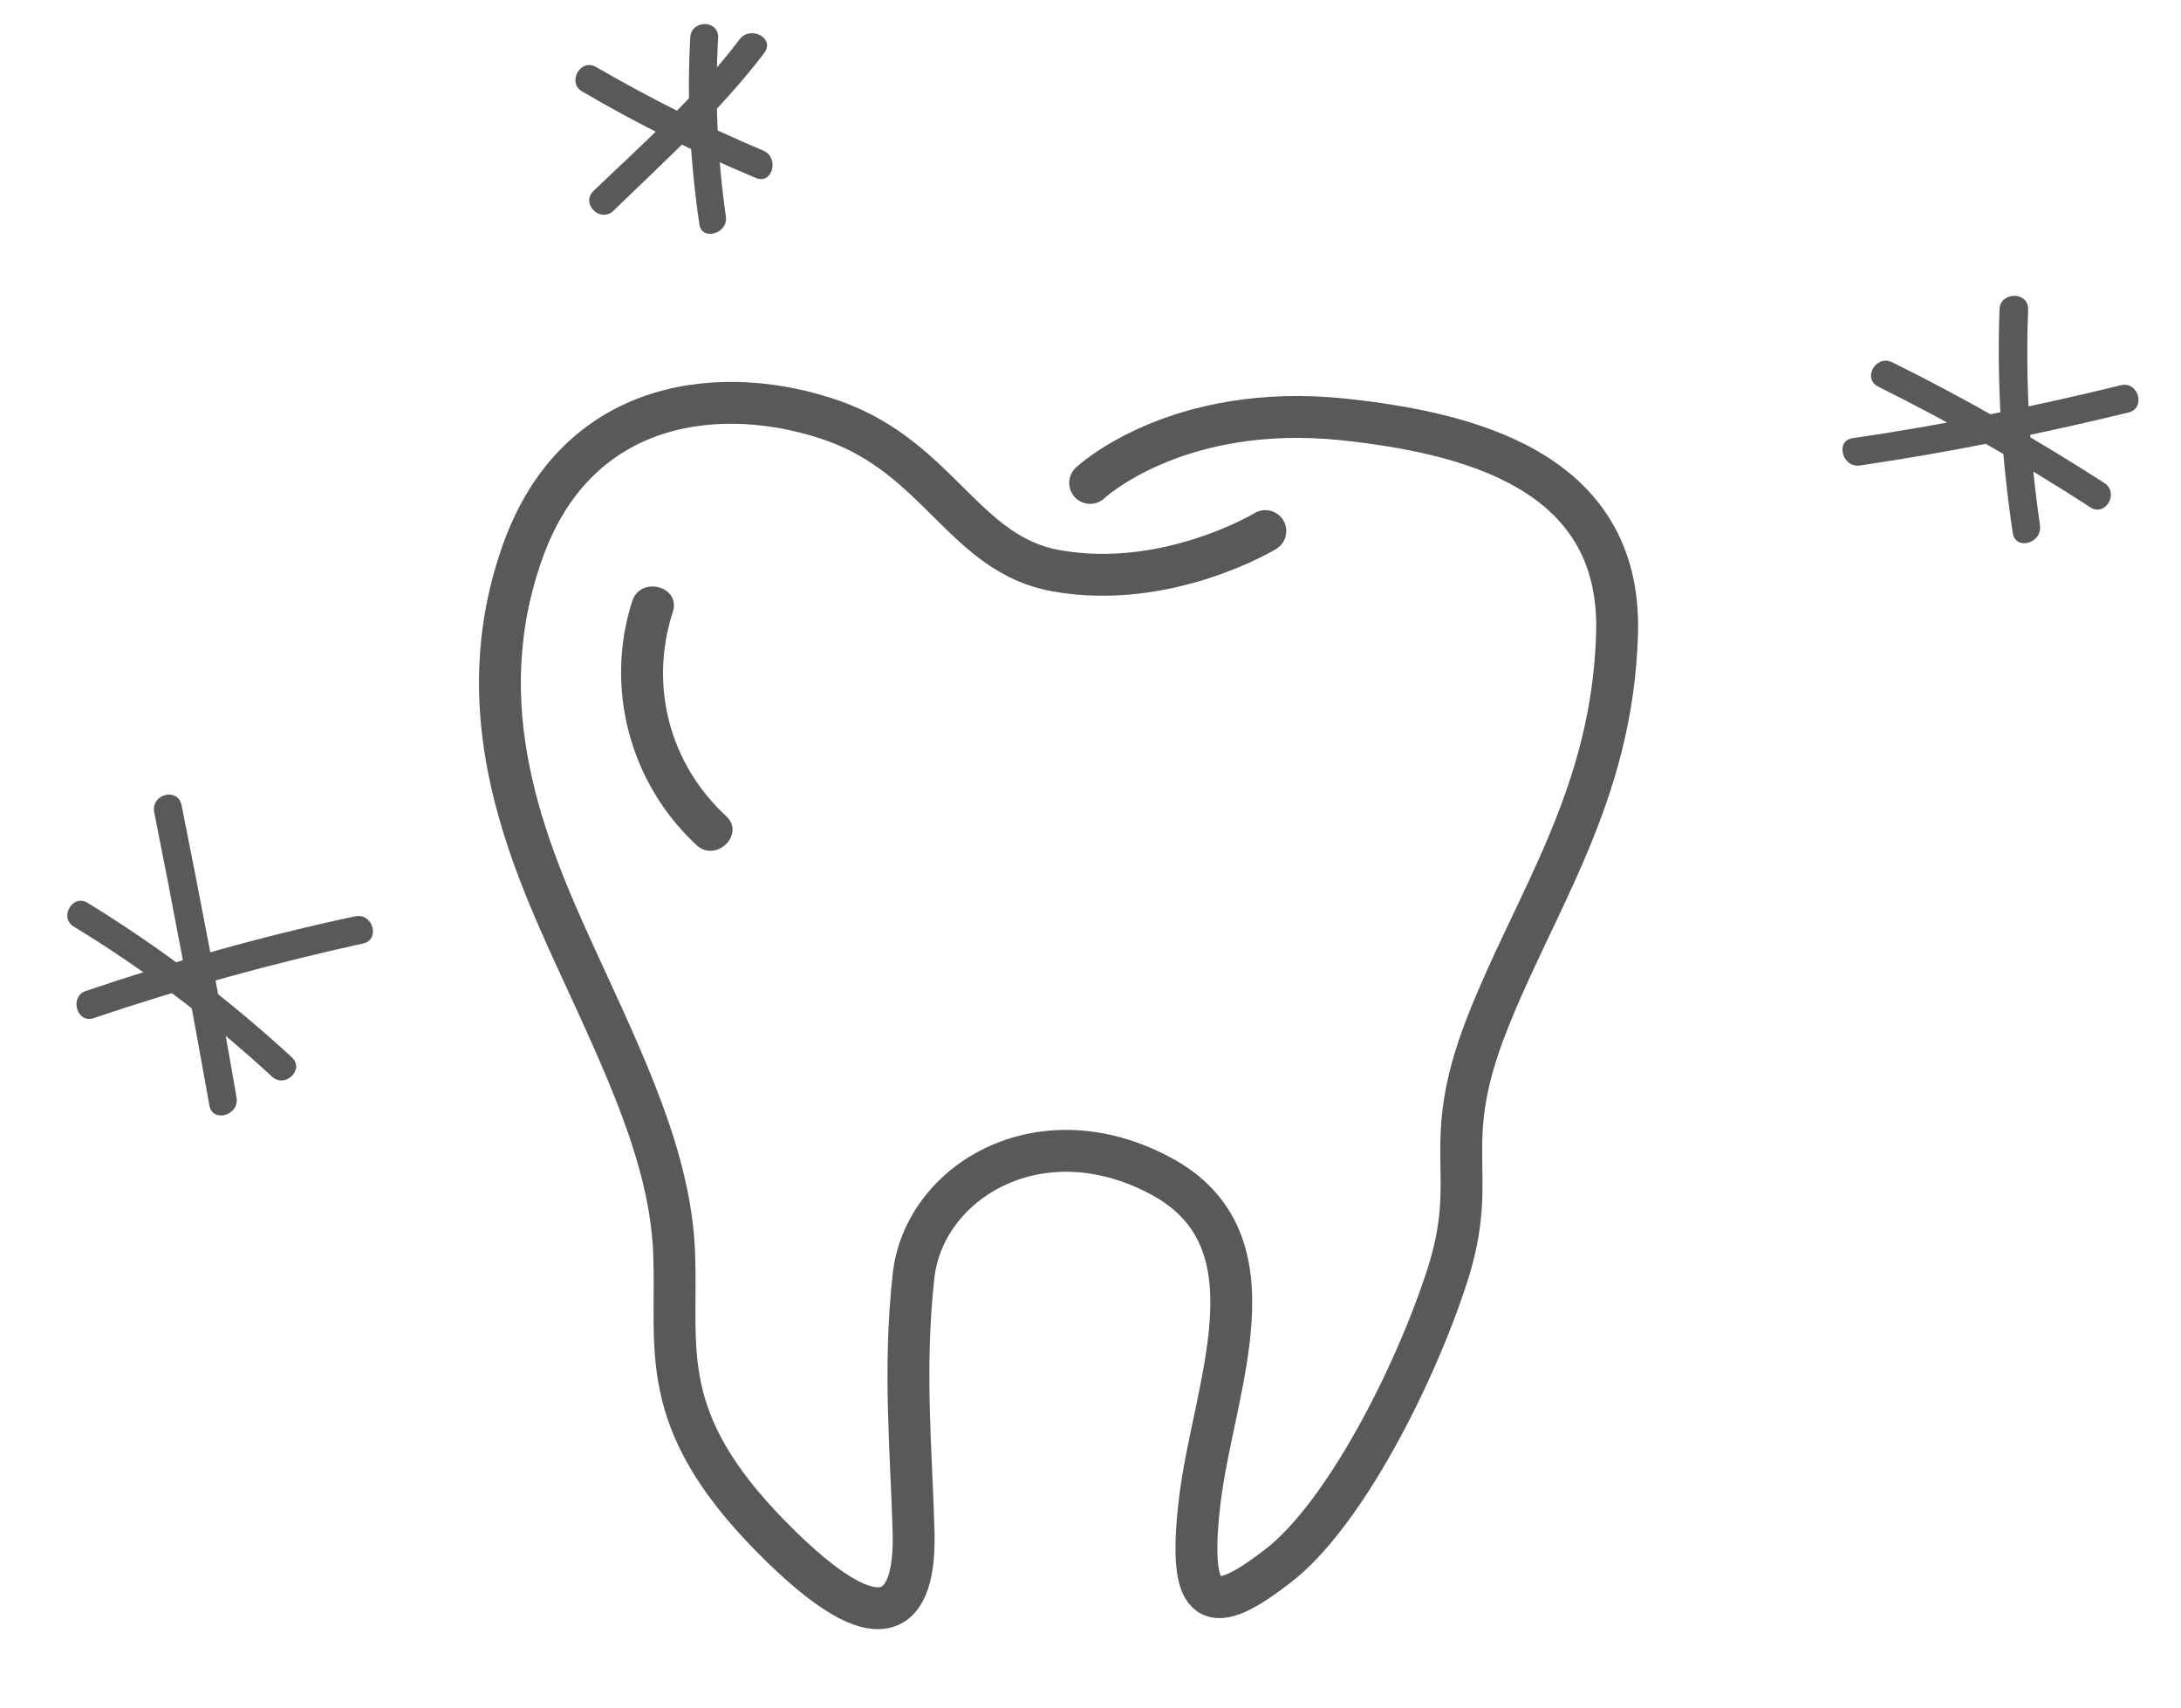 <?xml version="1.0" encoding="utf-8"?>
<!-- Generator: Adobe Illustrator 18.0.0, SVG Export Plug-In . SVG Version: 6.00 Build 0)  -->
<!DOCTYPE svg PUBLIC "-//W3C//DTD SVG 1.1//EN" "http://www.w3.org/Graphics/SVG/1.1/DTD/svg11.dtd">
<svg version="1.1" id="Layer_1" xmlns="http://www.w3.org/2000/svg" xmlns:xlink="http://www.w3.org/1999/xlink" x="0px" y="0px"
	 viewBox="0 0 312.5 244.8" enable-background="new 0 0 312.5 244.8" xml:space="preserve">
<g>
	<g>
		<g>
			<path fill="#58595B" d="M22.1,116.4c2.8,14,5.4,28,7.9,42c0.4,2.5,4.3,1.5,3.9-1.1c-2.4-14-5.1-28-7.9-42
				C25.4,112.8,21.6,113.8,22.1,116.4L22.1,116.4z"/>
		</g>
	</g>
	<g>
		<g>
			<path fill="#58595B" d="M13.4,145.9c12.7-4.3,25.5-7.8,38.6-10.7c2.5-0.5,1.5-4.4-1.1-3.9c-13.1,2.8-25.9,6.4-38.6,10.7
				C9.9,142.8,11,146.7,13.4,145.9L13.4,145.9z"/>
		</g>
	</g>
	<g>
		<g>
			<path fill="#58595B" d="M10.6,132.8c10.2,6.2,19.6,13.4,28.4,21.5c1.9,1.7,4.7-1.1,2.8-2.8c-9-8.3-18.8-15.7-29.2-22.1
				C10.4,128,8.4,131.5,10.6,132.8L10.6,132.8z"/>
		</g>
	</g>
</g>
<g>
	<g>
		<g>
			<path fill="#58595B" d="M87.9,30.2c7.5-7.3,15.2-14.2,21.6-22.6c1.6-2.1-1.9-4-3.5-2c-6.1,8.1-13.7,14.8-21,21.8
				C83.2,29.2,86,32,87.9,30.2L87.9,30.2z"/>
		</g>
	</g>
	<g>
		<g>
			<path fill="#58595B" d="M109.4,21.6c-8.3-3.5-16.2-7.5-24-12c-2.2-1.3-4.2,2.2-2,3.5c8,4.7,16.3,8.8,24.9,12.4
				C110.7,26.5,111.7,22.6,109.4,21.6L109.4,21.6z"/>
		</g>
	</g>
	<g>
		<g>
			<path fill="#58595B" d="M104,31c-1.2-8.5-1.6-17-1.1-25.6c0.1-2.6-3.9-2.6-4,0c-0.5,9,0,17.8,1.3,26.7
				C100.5,34.6,104.4,33.5,104,31L104,31z"/>
		</g>
	</g>
</g>
<g>
	<g>
		<g>
			<path fill="#58595B" d="M286.5,44.3c-0.4,10.7,0.3,21.4,1.9,32.1c0.4,2.5,4.2,1.5,3.9-1.1c-1.5-10.3-2.1-20.6-1.7-31
				C290.6,41.7,286.6,41.8,286.5,44.3L286.5,44.3z"/>
		</g>
	</g>
	<g>
		<g>
			<path fill="#58595B" d="M266.5,66.7c12.9-1.9,25.8-4.5,38.5-7.6c2.5-0.6,1.4-4.5-1.1-3.9c-12.7,3.1-25.5,5.7-38.5,7.6
				C262.9,63.2,264,67.1,266.5,66.7L266.5,66.7z"/>
		</g>
	</g>
	<g>
		<g>
			<path fill="#58595B" d="M269.1,55.4c10.4,5.2,20.6,10.9,30.4,17.3c2.2,1.4,4.2-2.1,2-3.5c-9.8-6.3-19.9-12.1-30.4-17.3
				C268.8,50.8,266.8,54.2,269.1,55.4L269.1,55.4z"/>
		</g>
	</g>
</g>
<path fill="none" stroke="#58595B" stroke-width="6" stroke-linecap="round" stroke-miterlimit="10" d="M156.2,69.2
	c0,0,12.3-11.6,36.3-9.1c17.5,1.9,39.8,7.1,39.2,30.5c-0.6,23.4-11.8,38.6-18.7,56.3s-0.9,21.1-5.6,35.8
	c-4.7,14.6-14.9,34.5-24.3,41.7c-9.3,7.2-13.1,6.8-11.2-9.3c1.9-16.2,11.8-37.3-5.6-46.6s-33.9,0.9-35.4,14.3s-0.3,25.5,0,36.7
	c0.3,11.2-4,17.4-20.5,0.6s-13.3-26.7-13.8-40.4c-0.5-13.7-7-27-14.2-42.7c-7.2-15.7-15.5-35.6-7.5-58s29.2-24.1,44.5-18.7
	c15.2,5.4,18.8,19.2,32,21.5c15.9,2.8,29.9-5.7,29.9-5.7"/>
<g>
	<g>
		<path fill="#58595B" d="M90.6,86.1c-4,12.4-0.4,26.1,9.2,35c2.8,2.6,7.1-1.6,4.2-4.2c-8.1-7.5-11-18.7-7.6-29.2
			C97.6,84,91.8,82.5,90.6,86.1L90.6,86.1z"/>
	</g>
</g>
</svg>
